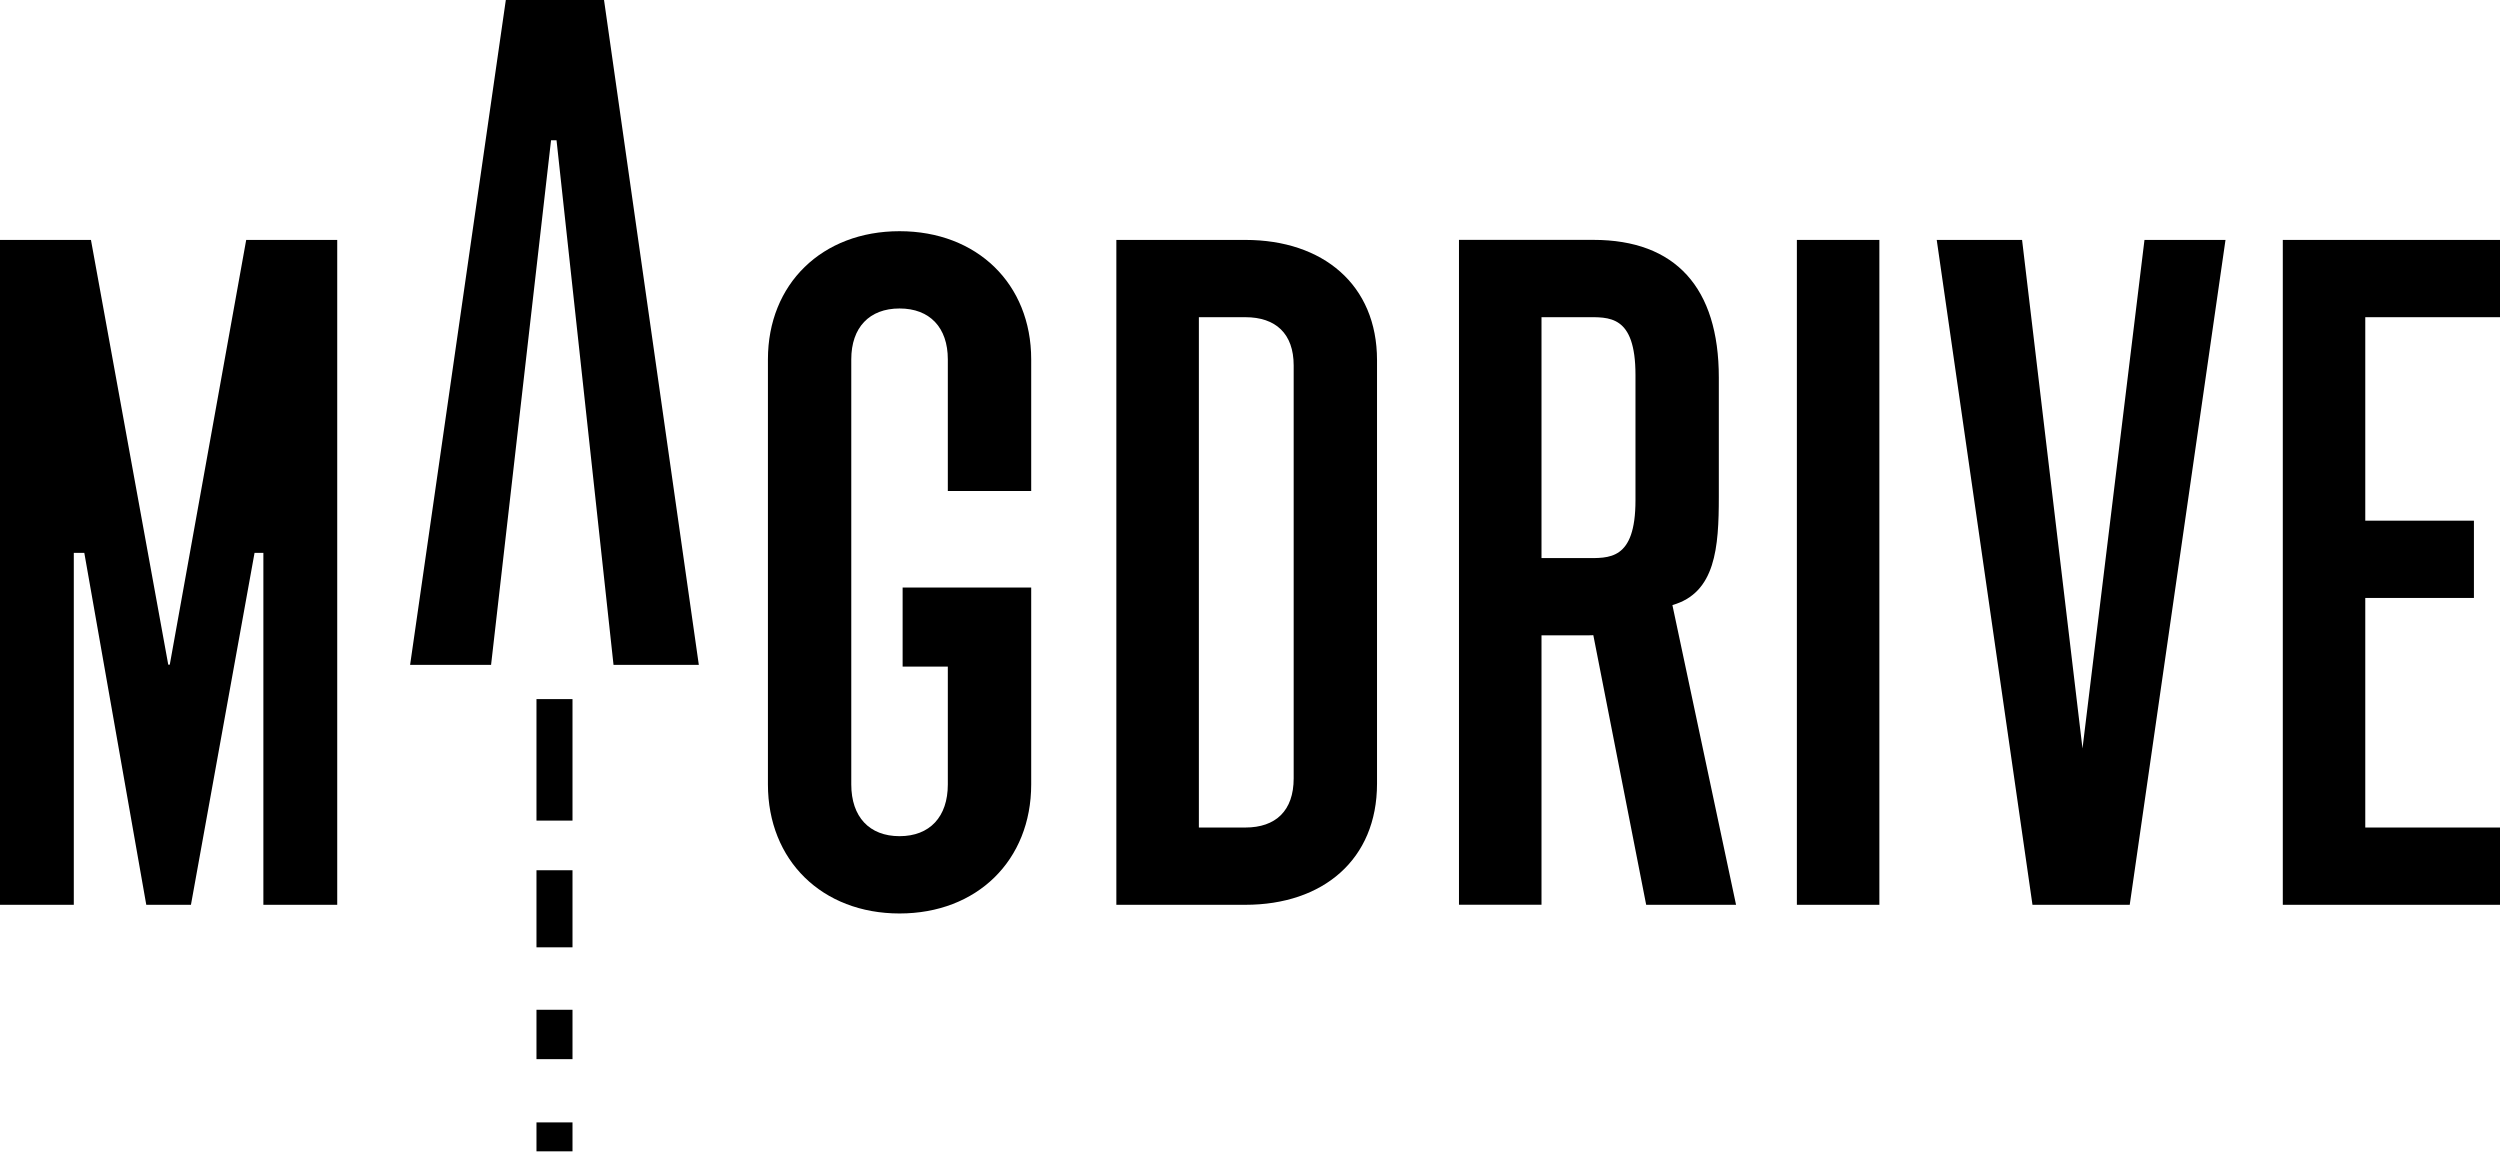 <svg xmlns="http://www.w3.org/2000/svg" viewBox="0 0 100 47" fill="none">
  <g clip-path="url(#clip0_190_5425)">
	<path d="M0 9.597V36.192H2.952V22.114H3.372L5.851 36.192H7.638L10.182 22.114H10.535V36.192H13.489V9.597H9.848L6.791 26.587H6.73L3.638 9.597H0Z" fill="black"/>
	<path d="M49.816 9.597H44.654V36.192H49.816C52.916 36.192 55.081 34.386 55.081 31.347V14.406C55.081 11.386 52.916 9.597 49.816 9.597ZM51.747 31.136C51.747 32.433 51.025 33.101 49.816 33.101H47.955V12.688H49.816C51.025 12.688 51.747 13.343 51.747 14.617V31.136Z" fill="black"/>
	<path d="M66.895 24.203C68.624 23.713 68.753 21.896 68.753 19.872V15.101C68.753 11.509 67.024 9.595 63.735 9.595H58.359V36.19H61.66V25.412H63.42C63.473 25.412 63.528 25.412 63.585 25.412L63.733 25.408L65.847 36.192H69.442L66.906 24.25L66.898 24.203H66.895ZM65.419 20.014C65.419 22.435 64.35 22.323 63.418 22.323H61.66V12.688H63.418C64.35 12.688 65.419 12.576 65.419 14.998V20.016V20.014Z" fill="black"/>
	<path d="M75.175 9.597H71.875V36.192H75.175V9.597Z" fill="black"/>
	<path d="M80.883 9.597H77.469L81.299 36.192H85.189L89.02 9.597H85.779L83.3 29.938L80.883 9.597Z" fill="black"/>
	<path d="M100.001 12.688V9.597H91.312V36.192H100.001V33.101H94.611V23.918H98.957V20.827H94.611V12.688H100.001Z" fill="black"/>
	<path d="M35.982 9.248C32.883 9.248 30.717 11.357 30.717 14.374V31.377C30.717 34.415 32.883 36.539 35.982 36.539C39.082 36.539 41.248 34.415 41.248 31.377V23.502H36.105V26.663H37.913V31.377C37.913 32.674 37.191 33.447 35.982 33.447C34.774 33.447 34.051 32.674 34.051 31.377V14.374C34.051 13.1 34.774 12.339 35.982 12.339C37.191 12.339 37.913 13.1 37.913 14.374V19.64H41.248V14.374C41.248 11.355 39.082 9.248 35.982 9.248Z" fill="black"/>
	<path d="M20.233 -7.62939e-06L16.404 26.595H19.643L22.042 5.61H22.261L24.541 26.595H27.953L24.161 -7.62939e-06H20.233Z" fill="black"/>
	<path d="M22.9 27.964H21.459V32.824H22.9V27.964Z" fill="black"/>
	<path d="M22.9 34.81H21.459V37.893H22.9V34.81Z" fill="black"/>
	<path d="M22.9 40.391H21.459V42.366H22.9V40.391Z" fill="black"/>
	<path d="M22.9 44.895H21.459V46.055H22.9V44.895Z" fill="black"/>
  </g>
  <defs>
	<clipPath id="clip0_190_5425">
	  <rect width="100" height="46.053" fill="white"/>
	</clipPath>
  </defs>
</svg>
